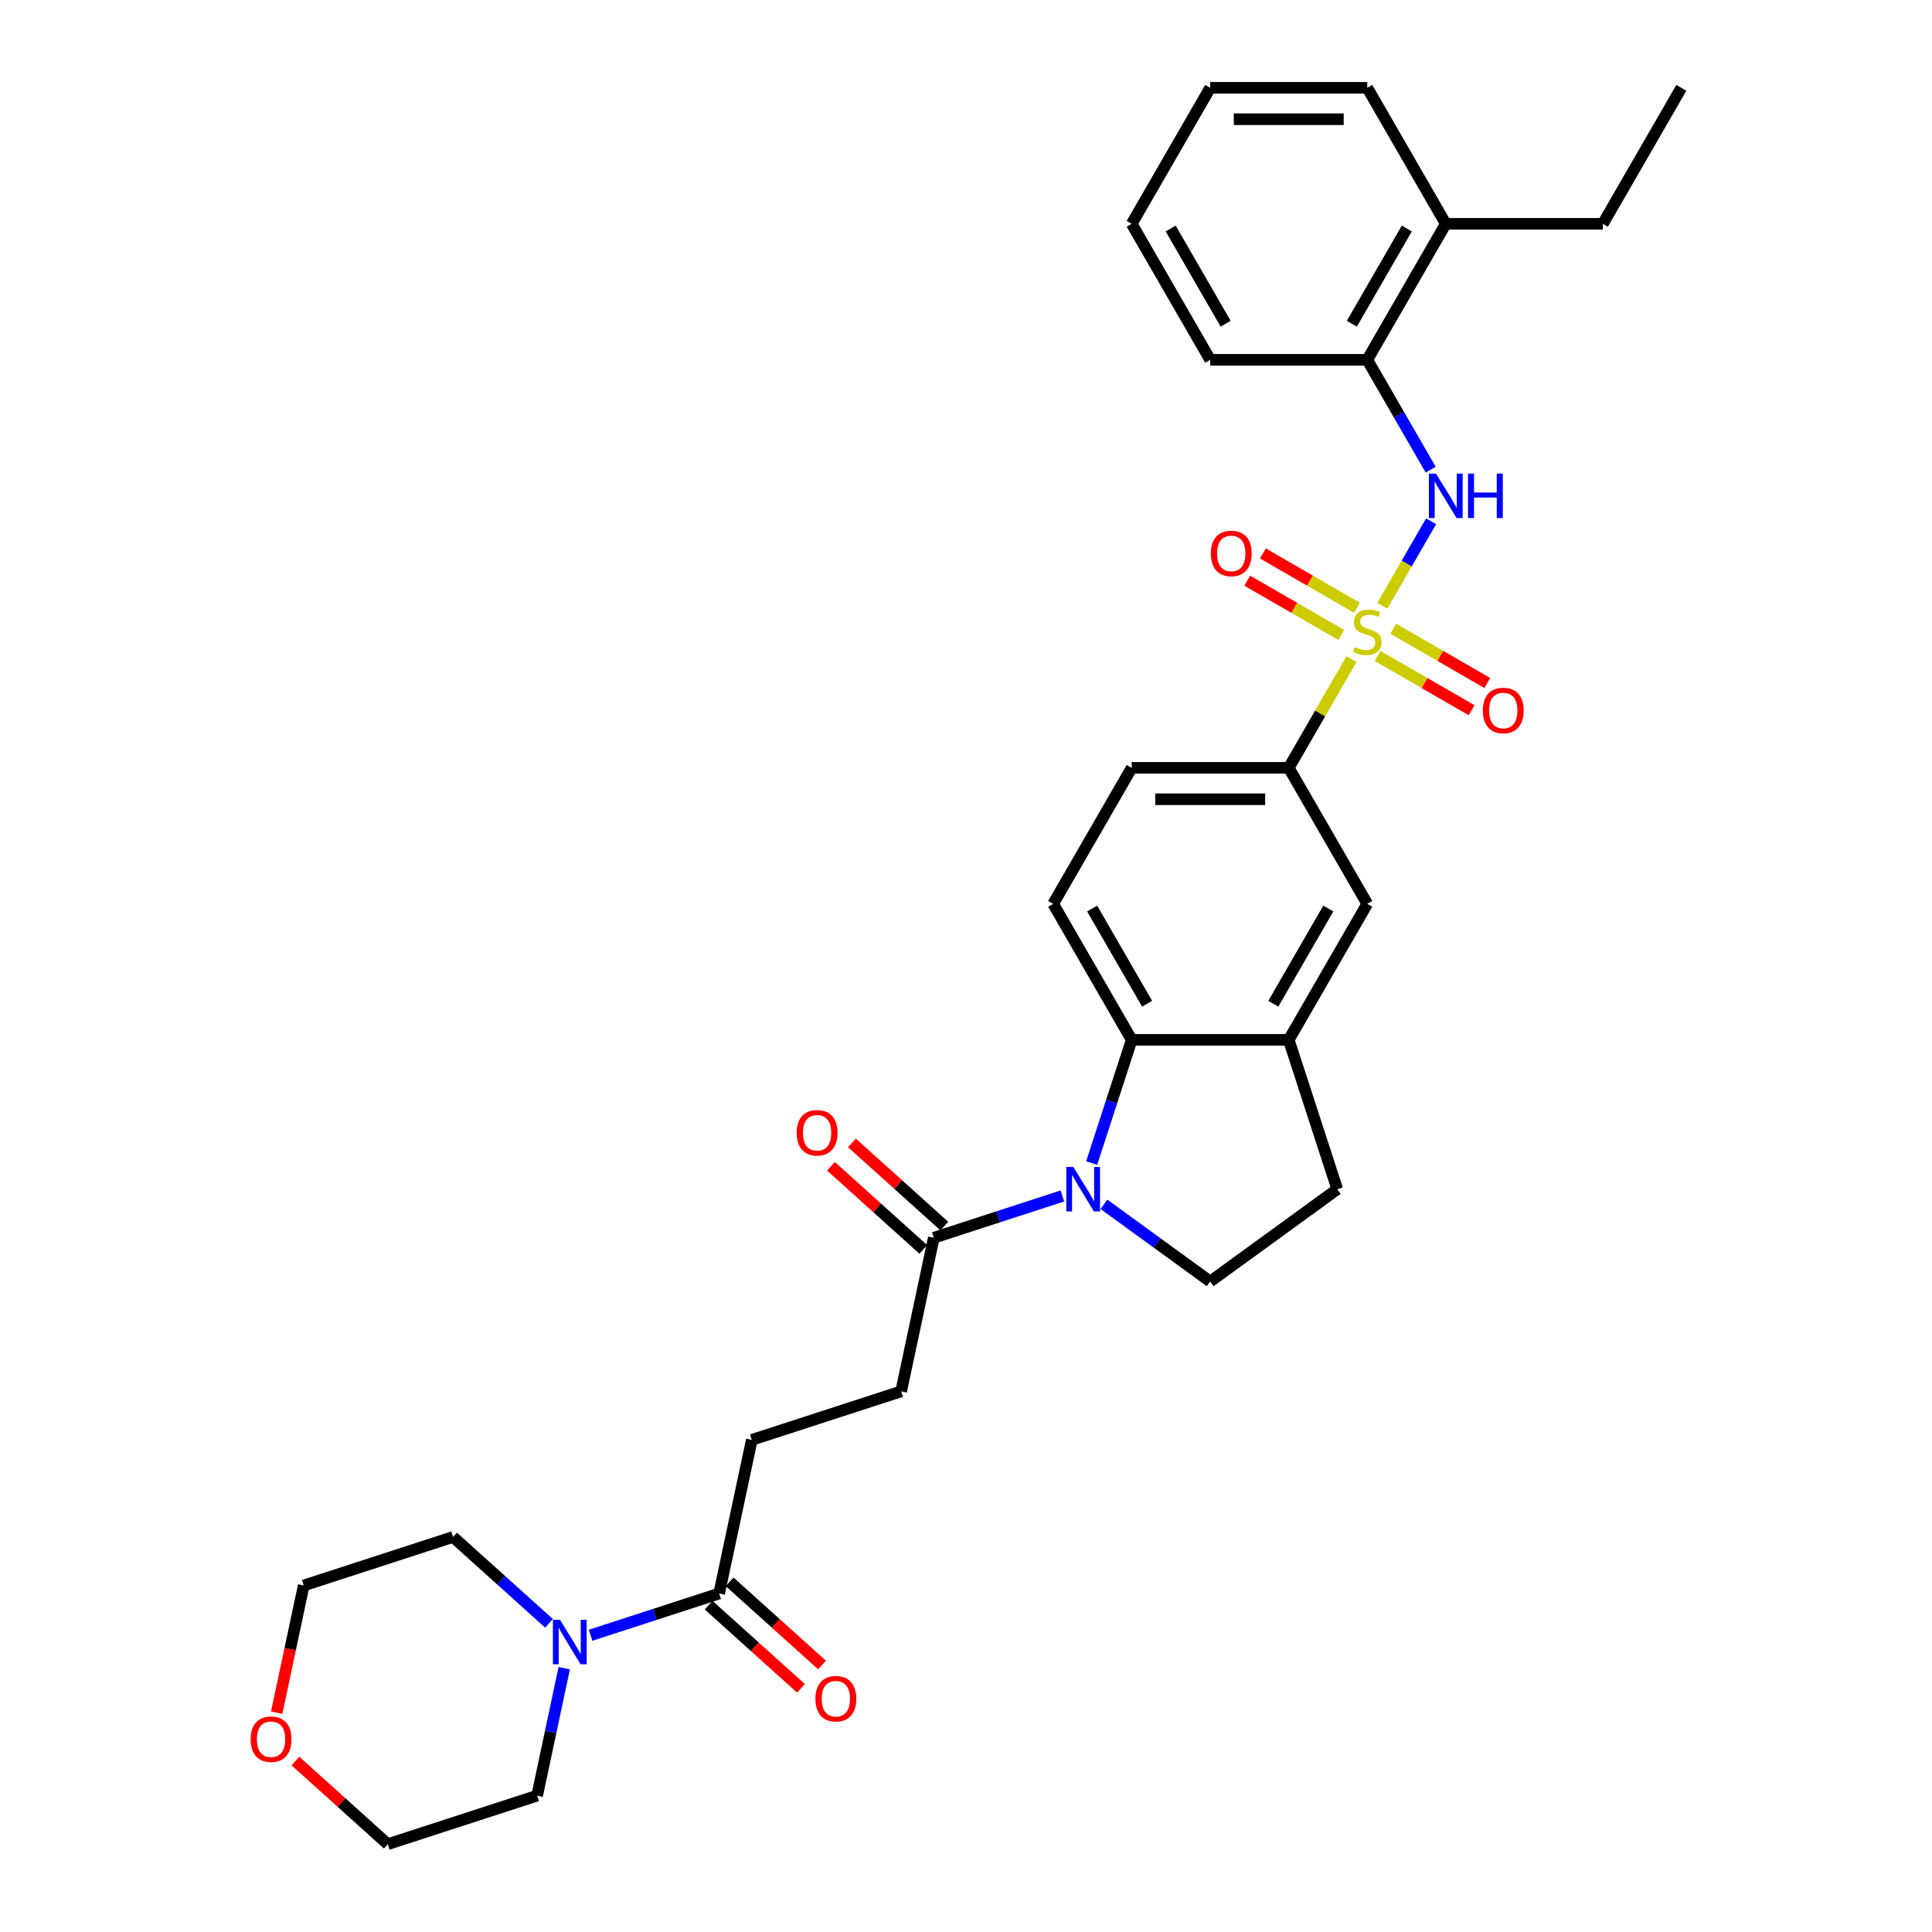 <?xml version='1.0' encoding='iso-8859-1'?>
<svg version='1.1' baseProfile='full'
              xmlns='http://www.w3.org/2000/svg'
                      xmlns:rdkit='http://www.rdkit.org/xml'
                      xmlns:xlink='http://www.w3.org/1999/xlink'
                  xml:space='preserve'
width='1000px' height='1000px' viewBox='0 0 1000 1000'>
<!-- END OF HEADER -->
<rect style='opacity:1.0;fill:#FFFFFF;stroke:none' width='1000' height='1000' x='0' y='0'> </rect>
<path class='bond-2' d='M 715.493,313.53 L 728.118,291.663' style='fill:none;fill-rule:evenodd;stroke:#CCCC00;stroke-width:6px;stroke-linecap:butt;stroke-linejoin:miter;stroke-opacity:1' />
<path class='bond-2' d='M 728.118,291.663 L 740.743,269.796' style='fill:none;fill-rule:evenodd;stroke:#0000FF;stroke-width:6px;stroke-linecap:butt;stroke-linejoin:miter;stroke-opacity:1' />
<path class='bond-3' d='M 699.536,341.168 L 683.293,369.302' style='fill:none;fill-rule:evenodd;stroke:#CCCC00;stroke-width:6px;stroke-linecap:butt;stroke-linejoin:miter;stroke-opacity:1' />
<path class='bond-3' d='M 683.293,369.302 L 667.049,397.437' style='fill:none;fill-rule:evenodd;stroke:#000000;stroke-width:6px;stroke-linecap:butt;stroke-linejoin:miter;stroke-opacity:1' />
<path class='bond-10' d='M 713.041,339.515 L 737.369,353.56' style='fill:none;fill-rule:evenodd;stroke:#CCCC00;stroke-width:6px;stroke-linecap:butt;stroke-linejoin:miter;stroke-opacity:1' />
<path class='bond-10' d='M 737.369,353.56 L 761.697,367.606' style='fill:none;fill-rule:evenodd;stroke:#FF0000;stroke-width:6px;stroke-linecap:butt;stroke-linejoin:miter;stroke-opacity:1' />
<path class='bond-10' d='M 721.17,325.435 L 745.498,339.481' style='fill:none;fill-rule:evenodd;stroke:#CCCC00;stroke-width:6px;stroke-linecap:butt;stroke-linejoin:miter;stroke-opacity:1' />
<path class='bond-10' d='M 745.498,339.481 L 769.826,353.527' style='fill:none;fill-rule:evenodd;stroke:#FF0000;stroke-width:6px;stroke-linecap:butt;stroke-linejoin:miter;stroke-opacity:1' />
<path class='bond-11' d='M 702.344,314.566 L 678.016,300.52' style='fill:none;fill-rule:evenodd;stroke:#CCCC00;stroke-width:6px;stroke-linecap:butt;stroke-linejoin:miter;stroke-opacity:1' />
<path class='bond-11' d='M 678.016,300.52 L 653.688,286.475' style='fill:none;fill-rule:evenodd;stroke:#FF0000;stroke-width:6px;stroke-linecap:butt;stroke-linejoin:miter;stroke-opacity:1' />
<path class='bond-11' d='M 694.215,328.645 L 669.888,314.6' style='fill:none;fill-rule:evenodd;stroke:#CCCC00;stroke-width:6px;stroke-linecap:butt;stroke-linejoin:miter;stroke-opacity:1' />
<path class='bond-11' d='M 669.888,314.6 L 645.56,300.554' style='fill:none;fill-rule:evenodd;stroke:#FF0000;stroke-width:6px;stroke-linecap:butt;stroke-linejoin:miter;stroke-opacity:1' />
<path class='bond-0' d='M 565.044,601.996 L 575.403,570.113' style='fill:none;fill-rule:evenodd;stroke:#0000FF;stroke-width:6px;stroke-linecap:butt;stroke-linejoin:miter;stroke-opacity:1' />
<path class='bond-0' d='M 575.403,570.113 L 585.763,538.23' style='fill:none;fill-rule:evenodd;stroke:#000000;stroke-width:6px;stroke-linecap:butt;stroke-linejoin:miter;stroke-opacity:1' />
<path class='bond-4' d='M 549.881,619.035 L 516.608,629.846' style='fill:none;fill-rule:evenodd;stroke:#0000FF;stroke-width:6px;stroke-linecap:butt;stroke-linejoin:miter;stroke-opacity:1' />
<path class='bond-4' d='M 516.608,629.846 L 483.335,640.657' style='fill:none;fill-rule:evenodd;stroke:#000000;stroke-width:6px;stroke-linecap:butt;stroke-linejoin:miter;stroke-opacity:1' />
<path class='bond-33' d='M 571.406,623.357 L 598.906,643.337' style='fill:none;fill-rule:evenodd;stroke:#0000FF;stroke-width:6px;stroke-linecap:butt;stroke-linejoin:miter;stroke-opacity:1' />
<path class='bond-33' d='M 598.906,643.337 L 626.406,663.317' style='fill:none;fill-rule:evenodd;stroke:#000000;stroke-width:6px;stroke-linecap:butt;stroke-linejoin:miter;stroke-opacity:1' />
<path class='bond-1' d='M 585.763,538.23 L 545.119,467.833' style='fill:none;fill-rule:evenodd;stroke:#000000;stroke-width:6px;stroke-linecap:butt;stroke-linejoin:miter;stroke-opacity:1' />
<path class='bond-1' d='M 593.745,519.541 L 565.295,470.264' style='fill:none;fill-rule:evenodd;stroke:#000000;stroke-width:6px;stroke-linecap:butt;stroke-linejoin:miter;stroke-opacity:1' />
<path class='bond-32' d='M 585.763,538.23 L 667.049,538.23' style='fill:none;fill-rule:evenodd;stroke:#000000;stroke-width:6px;stroke-linecap:butt;stroke-linejoin:miter;stroke-opacity:1' />
<path class='bond-12' d='M 740.517,243.101 L 724.105,214.674' style='fill:none;fill-rule:evenodd;stroke:#0000FF;stroke-width:6px;stroke-linecap:butt;stroke-linejoin:miter;stroke-opacity:1' />
<path class='bond-12' d='M 724.105,214.674 L 707.693,186.247' style='fill:none;fill-rule:evenodd;stroke:#000000;stroke-width:6px;stroke-linecap:butt;stroke-linejoin:miter;stroke-opacity:1' />
<path class='bond-9' d='M 667.049,397.437 L 707.693,467.833' style='fill:none;fill-rule:evenodd;stroke:#000000;stroke-width:6px;stroke-linecap:butt;stroke-linejoin:miter;stroke-opacity:1' />
<path class='bond-15' d='M 667.049,397.437 L 585.763,397.437' style='fill:none;fill-rule:evenodd;stroke:#000000;stroke-width:6px;stroke-linecap:butt;stroke-linejoin:miter;stroke-opacity:1' />
<path class='bond-15' d='M 654.856,413.694 L 597.956,413.694' style='fill:none;fill-rule:evenodd;stroke:#000000;stroke-width:6px;stroke-linecap:butt;stroke-linejoin:miter;stroke-opacity:1' />
<path class='bond-16' d='M 483.335,640.657 L 466.435,720.167' style='fill:none;fill-rule:evenodd;stroke:#000000;stroke-width:6px;stroke-linecap:butt;stroke-linejoin:miter;stroke-opacity:1' />
<path class='bond-18' d='M 488.774,634.616 L 464.87,613.093' style='fill:none;fill-rule:evenodd;stroke:#000000;stroke-width:6px;stroke-linecap:butt;stroke-linejoin:miter;stroke-opacity:1' />
<path class='bond-18' d='M 464.87,613.093 L 440.966,591.569' style='fill:none;fill-rule:evenodd;stroke:#FF0000;stroke-width:6px;stroke-linecap:butt;stroke-linejoin:miter;stroke-opacity:1' />
<path class='bond-18' d='M 477.896,646.698 L 453.992,625.174' style='fill:none;fill-rule:evenodd;stroke:#000000;stroke-width:6px;stroke-linecap:butt;stroke-linejoin:miter;stroke-opacity:1' />
<path class='bond-18' d='M 453.992,625.174 L 430.088,603.651' style='fill:none;fill-rule:evenodd;stroke:#FF0000;stroke-width:6px;stroke-linecap:butt;stroke-linejoin:miter;stroke-opacity:1' />
<path class='bond-5' d='M 667.049,538.23 L 707.693,467.833' style='fill:none;fill-rule:evenodd;stroke:#000000;stroke-width:6px;stroke-linecap:butt;stroke-linejoin:miter;stroke-opacity:1' />
<path class='bond-5' d='M 659.067,519.541 L 687.517,470.264' style='fill:none;fill-rule:evenodd;stroke:#000000;stroke-width:6px;stroke-linecap:butt;stroke-linejoin:miter;stroke-opacity:1' />
<path class='bond-14' d='M 667.049,538.23 L 692.168,615.538' style='fill:none;fill-rule:evenodd;stroke:#000000;stroke-width:6px;stroke-linecap:butt;stroke-linejoin:miter;stroke-opacity:1' />
<path class='bond-6' d='M 305.68,846.419 L 338.953,835.608' style='fill:none;fill-rule:evenodd;stroke:#0000FF;stroke-width:6px;stroke-linecap:butt;stroke-linejoin:miter;stroke-opacity:1' />
<path class='bond-6' d='M 338.953,835.608 L 372.226,824.797' style='fill:none;fill-rule:evenodd;stroke:#000000;stroke-width:6px;stroke-linecap:butt;stroke-linejoin:miter;stroke-opacity:1' />
<path class='bond-22' d='M 292.039,863.458 L 285.028,896.442' style='fill:none;fill-rule:evenodd;stroke:#0000FF;stroke-width:6px;stroke-linecap:butt;stroke-linejoin:miter;stroke-opacity:1' />
<path class='bond-22' d='M 285.028,896.442 L 278.017,929.426' style='fill:none;fill-rule:evenodd;stroke:#000000;stroke-width:6px;stroke-linecap:butt;stroke-linejoin:miter;stroke-opacity:1' />
<path class='bond-23' d='M 284.155,840.225 L 259.332,817.875' style='fill:none;fill-rule:evenodd;stroke:#0000FF;stroke-width:6px;stroke-linecap:butt;stroke-linejoin:miter;stroke-opacity:1' />
<path class='bond-23' d='M 259.332,817.875 L 234.51,795.524' style='fill:none;fill-rule:evenodd;stroke:#000000;stroke-width:6px;stroke-linecap:butt;stroke-linejoin:miter;stroke-opacity:1' />
<path class='bond-7' d='M 372.226,824.797 L 389.126,745.286' style='fill:none;fill-rule:evenodd;stroke:#000000;stroke-width:6px;stroke-linecap:butt;stroke-linejoin:miter;stroke-opacity:1' />
<path class='bond-19' d='M 366.787,830.838 L 390.691,852.361' style='fill:none;fill-rule:evenodd;stroke:#000000;stroke-width:6px;stroke-linecap:butt;stroke-linejoin:miter;stroke-opacity:1' />
<path class='bond-19' d='M 390.691,852.361 L 414.595,873.885' style='fill:none;fill-rule:evenodd;stroke:#FF0000;stroke-width:6px;stroke-linecap:butt;stroke-linejoin:miter;stroke-opacity:1' />
<path class='bond-19' d='M 377.665,818.756 L 401.569,840.28' style='fill:none;fill-rule:evenodd;stroke:#000000;stroke-width:6px;stroke-linecap:butt;stroke-linejoin:miter;stroke-opacity:1' />
<path class='bond-19' d='M 401.569,840.28 L 425.473,861.803' style='fill:none;fill-rule:evenodd;stroke:#FF0000;stroke-width:6px;stroke-linecap:butt;stroke-linejoin:miter;stroke-opacity:1' />
<path class='bond-8' d='M 626.406,663.317 L 692.168,615.538' style='fill:none;fill-rule:evenodd;stroke:#000000;stroke-width:6px;stroke-linecap:butt;stroke-linejoin:miter;stroke-opacity:1' />
<path class='bond-20' d='M 707.693,186.247 L 748.336,115.851' style='fill:none;fill-rule:evenodd;stroke:#000000;stroke-width:6px;stroke-linecap:butt;stroke-linejoin:miter;stroke-opacity:1' />
<path class='bond-20' d='M 699.71,167.559 L 728.16,118.282' style='fill:none;fill-rule:evenodd;stroke:#000000;stroke-width:6px;stroke-linecap:butt;stroke-linejoin:miter;stroke-opacity:1' />
<path class='bond-24' d='M 707.693,186.247 L 626.406,186.247' style='fill:none;fill-rule:evenodd;stroke:#000000;stroke-width:6px;stroke-linecap:butt;stroke-linejoin:miter;stroke-opacity:1' />
<path class='bond-13' d='M 545.119,467.833 L 585.763,397.437' style='fill:none;fill-rule:evenodd;stroke:#000000;stroke-width:6px;stroke-linecap:butt;stroke-linejoin:miter;stroke-opacity:1' />
<path class='bond-17' d='M 466.435,720.167 L 389.126,745.286' style='fill:none;fill-rule:evenodd;stroke:#000000;stroke-width:6px;stroke-linecap:butt;stroke-linejoin:miter;stroke-opacity:1' />
<path class='bond-27' d='M 748.336,115.851 L 829.623,115.851' style='fill:none;fill-rule:evenodd;stroke:#000000;stroke-width:6px;stroke-linecap:butt;stroke-linejoin:miter;stroke-opacity:1' />
<path class='bond-28' d='M 748.336,115.851 L 707.693,45.455' style='fill:none;fill-rule:evenodd;stroke:#000000;stroke-width:6px;stroke-linecap:butt;stroke-linejoin:miter;stroke-opacity:1' />
<path class='bond-21' d='M 143.207,886.482 L 150.204,853.562' style='fill:none;fill-rule:evenodd;stroke:#FF0000;stroke-width:6px;stroke-linecap:butt;stroke-linejoin:miter;stroke-opacity:1' />
<path class='bond-21' d='M 150.204,853.562 L 157.201,820.643' style='fill:none;fill-rule:evenodd;stroke:#000000;stroke-width:6px;stroke-linecap:butt;stroke-linejoin:miter;stroke-opacity:1' />
<path class='bond-35' d='M 152.9,911.499 L 176.805,933.022' style='fill:none;fill-rule:evenodd;stroke:#FF0000;stroke-width:6px;stroke-linecap:butt;stroke-linejoin:miter;stroke-opacity:1' />
<path class='bond-35' d='M 176.805,933.022 L 200.709,954.545' style='fill:none;fill-rule:evenodd;stroke:#000000;stroke-width:6px;stroke-linecap:butt;stroke-linejoin:miter;stroke-opacity:1' />
<path class='bond-26' d='M 278.017,929.426 L 200.709,954.545' style='fill:none;fill-rule:evenodd;stroke:#000000;stroke-width:6px;stroke-linecap:butt;stroke-linejoin:miter;stroke-opacity:1' />
<path class='bond-25' d='M 234.51,795.524 L 157.201,820.643' style='fill:none;fill-rule:evenodd;stroke:#000000;stroke-width:6px;stroke-linecap:butt;stroke-linejoin:miter;stroke-opacity:1' />
<path class='bond-30' d='M 626.406,186.247 L 585.763,115.851' style='fill:none;fill-rule:evenodd;stroke:#000000;stroke-width:6px;stroke-linecap:butt;stroke-linejoin:miter;stroke-opacity:1' />
<path class='bond-30' d='M 634.389,167.559 L 605.938,118.282' style='fill:none;fill-rule:evenodd;stroke:#000000;stroke-width:6px;stroke-linecap:butt;stroke-linejoin:miter;stroke-opacity:1' />
<path class='bond-29' d='M 829.623,115.851 L 870.266,45.455' style='fill:none;fill-rule:evenodd;stroke:#000000;stroke-width:6px;stroke-linecap:butt;stroke-linejoin:miter;stroke-opacity:1' />
<path class='bond-34' d='M 707.693,45.455 L 626.406,45.455' style='fill:none;fill-rule:evenodd;stroke:#000000;stroke-width:6px;stroke-linecap:butt;stroke-linejoin:miter;stroke-opacity:1' />
<path class='bond-34' d='M 695.5,61.712 L 638.599,61.712' style='fill:none;fill-rule:evenodd;stroke:#000000;stroke-width:6px;stroke-linecap:butt;stroke-linejoin:miter;stroke-opacity:1' />
<path class='bond-31' d='M 585.763,115.851 L 626.406,45.455' style='fill:none;fill-rule:evenodd;stroke:#000000;stroke-width:6px;stroke-linecap:butt;stroke-linejoin:miter;stroke-opacity:1' />
<path  class='atom-0' d='M 701.19 334.941
Q 701.45 335.039, 702.523 335.494
Q 703.596 335.949, 704.766 336.242
Q 705.97 336.502, 707.14 336.502
Q 709.319 336.502, 710.587 335.462
Q 711.855 334.389, 711.855 332.535
Q 711.855 331.267, 711.204 330.487
Q 710.587 329.707, 709.611 329.284
Q 708.636 328.861, 707.01 328.373
Q 704.962 327.756, 703.726 327.17
Q 702.523 326.585, 701.645 325.35
Q 700.8 324.114, 700.8 322.033
Q 700.8 319.139, 702.751 317.351
Q 704.734 315.563, 708.636 315.563
Q 711.302 315.563, 714.326 316.831
L 713.578 319.334
Q 710.814 318.196, 708.733 318.196
Q 706.49 318.196, 705.254 319.139
Q 704.019 320.05, 704.051 321.643
Q 704.051 322.878, 704.669 323.626
Q 705.319 324.374, 706.23 324.797
Q 707.173 325.219, 708.733 325.707
Q 710.814 326.357, 712.05 327.008
Q 713.285 327.658, 714.163 328.991
Q 715.074 330.292, 715.074 332.535
Q 715.074 335.722, 712.928 337.445
Q 710.814 339.136, 707.27 339.136
Q 705.222 339.136, 703.661 338.681
Q 702.133 338.258, 700.312 337.51
L 701.19 334.941
' fill='#CCCC00'/>
<path  class='atom-1' d='M 555.555 604.028
L 563.098 616.221
Q 563.846 617.424, 565.049 619.602
Q 566.252 621.781, 566.317 621.911
L 566.317 604.028
L 569.374 604.028
L 569.374 627.048
L 566.22 627.048
L 558.124 613.717
Q 557.181 612.156, 556.173 610.368
Q 555.197 608.58, 554.905 608.027
L 554.905 627.048
L 551.913 627.048
L 551.913 604.028
L 555.555 604.028
' fill='#0000FF'/>
<path  class='atom-3' d='M 743.248 245.134
L 750.791 257.327
Q 751.539 258.53, 752.742 260.708
Q 753.945 262.887, 754.01 263.017
L 754.01 245.134
L 757.066 245.134
L 757.066 268.154
L 753.912 268.154
L 745.816 254.823
Q 744.873 253.262, 743.865 251.474
Q 742.89 249.686, 742.597 249.133
L 742.597 268.154
L 739.606 268.154
L 739.606 245.134
L 743.248 245.134
' fill='#0000FF'/>
<path  class='atom-3' d='M 759.83 245.134
L 762.952 245.134
L 762.952 254.921
L 774.722 254.921
L 774.722 245.134
L 777.843 245.134
L 777.843 268.154
L 774.722 268.154
L 774.722 257.522
L 762.952 257.522
L 762.952 268.154
L 759.83 268.154
L 759.83 245.134
' fill='#0000FF'/>
<path  class='atom-7' d='M 289.829 838.406
L 297.372 850.599
Q 298.12 851.802, 299.323 853.98
Q 300.526 856.159, 300.591 856.289
L 300.591 838.406
L 303.648 838.406
L 303.648 861.426
L 300.494 861.426
L 292.398 848.095
Q 291.455 846.534, 290.447 844.746
Q 289.471 842.958, 289.179 842.405
L 289.179 861.426
L 286.187 861.426
L 286.187 838.406
L 289.829 838.406
' fill='#0000FF'/>
<path  class='atom-11' d='M 767.522 367.749
Q 767.522 362.221, 770.253 359.132
Q 772.984 356.043, 778.089 356.043
Q 783.194 356.043, 785.925 359.132
Q 788.657 362.221, 788.657 367.749
Q 788.657 373.341, 785.893 376.528
Q 783.129 379.682, 778.089 379.682
Q 773.017 379.682, 770.253 376.528
Q 767.522 373.374, 767.522 367.749
M 778.089 377.08
Q 781.601 377.08, 783.487 374.739
Q 785.405 372.366, 785.405 367.749
Q 785.405 363.229, 783.487 360.953
Q 781.601 358.645, 778.089 358.645
Q 774.578 358.645, 772.659 360.921
Q 770.773 363.197, 770.773 367.749
Q 770.773 372.398, 772.659 374.739
Q 774.578 377.08, 778.089 377.08
' fill='#FF0000'/>
<path  class='atom-12' d='M 626.729 286.462
Q 626.729 280.934, 629.46 277.846
Q 632.192 274.757, 637.296 274.757
Q 642.401 274.757, 645.132 277.846
Q 647.864 280.934, 647.864 286.462
Q 647.864 292.054, 645.1 295.241
Q 642.336 298.395, 637.296 298.395
Q 632.224 298.395, 629.46 295.241
Q 626.729 292.087, 626.729 286.462
M 637.296 295.794
Q 640.808 295.794, 642.694 293.453
Q 644.612 291.079, 644.612 286.462
Q 644.612 281.942, 642.694 279.666
Q 640.808 277.358, 637.296 277.358
Q 633.785 277.358, 631.866 279.634
Q 629.981 281.91, 629.981 286.462
Q 629.981 291.112, 631.866 293.453
Q 633.785 295.794, 637.296 295.794
' fill='#FF0000'/>
<path  class='atom-19' d='M 412.36 586.331
Q 412.36 580.803, 415.091 577.714
Q 417.823 574.625, 422.927 574.625
Q 428.032 574.625, 430.763 577.714
Q 433.495 580.803, 433.495 586.331
Q 433.495 591.923, 430.731 595.109
Q 427.967 598.263, 422.927 598.263
Q 417.855 598.263, 415.091 595.109
Q 412.36 591.956, 412.36 586.331
M 422.927 595.662
Q 426.439 595.662, 428.325 593.321
Q 430.243 590.948, 430.243 586.331
Q 430.243 581.811, 428.325 579.535
Q 426.439 577.226, 422.927 577.226
Q 419.416 577.226, 417.497 579.502
Q 415.612 581.778, 415.612 586.331
Q 415.612 590.98, 417.497 593.321
Q 419.416 595.662, 422.927 595.662
' fill='#FF0000'/>
<path  class='atom-20' d='M 422.067 879.253
Q 422.067 873.726, 424.798 870.637
Q 427.529 867.548, 432.634 867.548
Q 437.739 867.548, 440.47 870.637
Q 443.201 873.726, 443.201 879.253
Q 443.201 884.846, 440.437 888.032
Q 437.674 891.186, 432.634 891.186
Q 427.561 891.186, 424.798 888.032
Q 422.067 884.879, 422.067 879.253
M 432.634 888.585
Q 436.145 888.585, 438.031 886.244
Q 439.95 883.871, 439.95 879.253
Q 439.95 874.734, 438.031 872.458
Q 436.145 870.149, 432.634 870.149
Q 429.122 870.149, 427.204 872.425
Q 425.318 874.701, 425.318 879.253
Q 425.318 883.903, 427.204 886.244
Q 429.122 888.585, 432.634 888.585
' fill='#FF0000'/>
<path  class='atom-22' d='M 129.734 900.219
Q 129.734 894.691, 132.465 891.603
Q 135.196 888.514, 140.301 888.514
Q 145.406 888.514, 148.137 891.603
Q 150.868 894.691, 150.868 900.219
Q 150.868 905.812, 148.104 908.998
Q 145.341 912.152, 140.301 912.152
Q 135.229 912.152, 132.465 908.998
Q 129.734 905.844, 129.734 900.219
M 140.301 909.551
Q 143.812 909.551, 145.698 907.21
Q 147.617 904.836, 147.617 900.219
Q 147.617 895.699, 145.698 893.423
Q 143.812 891.115, 140.301 891.115
Q 136.789 891.115, 134.871 893.391
Q 132.985 895.667, 132.985 900.219
Q 132.985 904.869, 134.871 907.21
Q 136.789 909.551, 140.301 909.551
' fill='#FF0000'/>
</svg>
